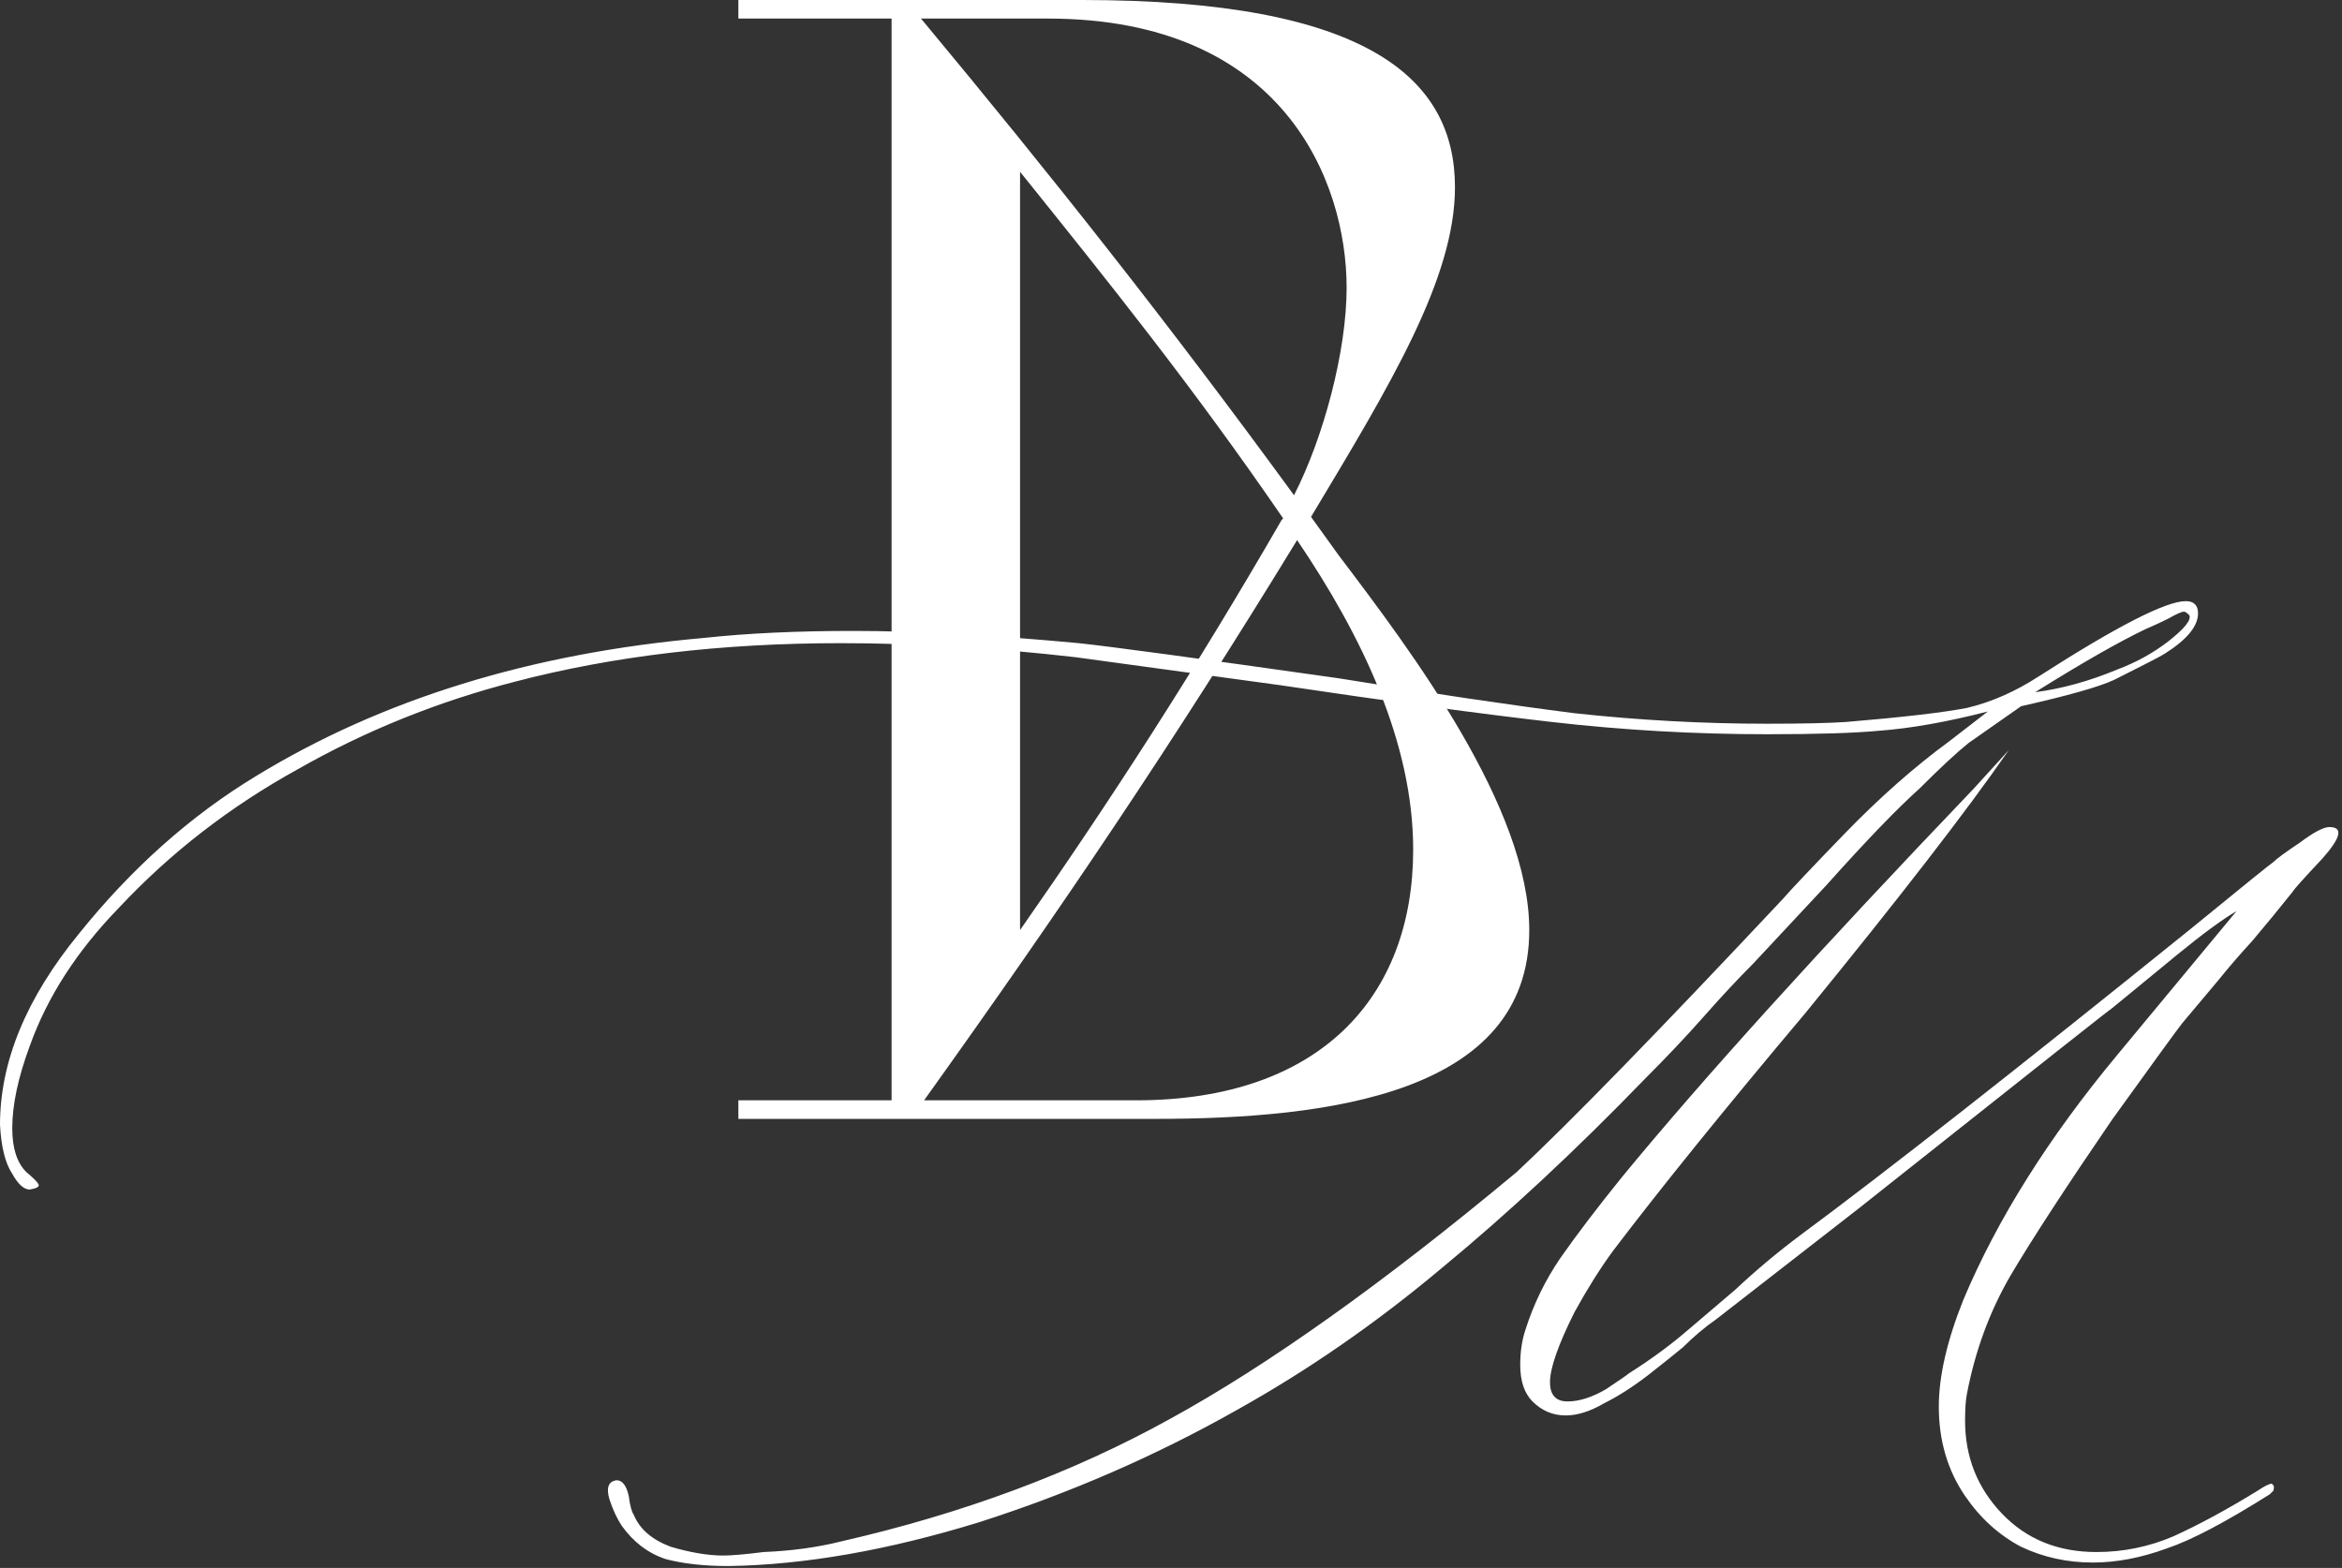 <?xml version="1.0" encoding="UTF-8"?> <svg xmlns="http://www.w3.org/2000/svg" width="115" height="77" viewBox="0 0 115 77" fill="none"><rect x="0" y="0" width="115" height="77" fill="#333333" stroke="none"/><path d="M36.256 54.036H43.78V0.912H36.256V0H53.128C67.188 0 71.444 3.876 71.444 9.196C71.444 13.68 68.252 18.924 64.376 25.384L65.744 27.284C69.316 31.996 75.092 39.672 75.092 45.676C75.092 53.732 65.212 54.948 56.7 54.948H36.256V54.036ZM55.788 54.036C64.832 54.036 69.392 48.944 69.392 41.724C69.392 36.48 66.884 31.236 63.692 26.524C57.612 36.48 52.064 44.688 45.376 54.036H55.788ZM62.932 25.536L63.008 25.46C58.524 18.924 54.42 13.832 50.088 8.436V45.676C54.496 39.368 58.676 32.908 62.932 25.536ZM51.456 0.912H45.224C51.608 8.588 57.384 15.884 63.54 24.32C64.984 21.508 66.124 17.252 66.124 14.136C66.124 8.892 63.008 0.912 51.456 0.912Z" fill="white"></path><path d="M35.776 76.908C34.572 76.908 33.54 76.793 32.68 76.564C31.82 76.277 31.103 75.733 30.53 74.93C30.301 74.586 30.1 74.156 29.928 73.64C29.756 73.067 29.871 72.751 30.272 72.694C30.559 72.694 30.759 72.952 30.874 73.468C30.931 73.927 31.017 74.242 31.132 74.414C31.419 75.102 32.021 75.618 32.938 75.962C33.913 76.249 34.773 76.392 35.518 76.392C35.919 76.392 36.579 76.335 37.496 76.22C38.872 76.163 40.133 75.991 41.28 75.704C47.3 74.328 52.689 72.321 57.448 69.684C62.264 67.047 67.94 63.005 74.476 57.558C77.056 55.15 81.413 50.678 87.548 44.142C87.892 43.741 88.895 42.68 90.558 40.96C92.278 39.183 93.998 37.663 95.718 36.402L97.61 34.94C95.603 35.456 93.826 35.771 92.278 35.886C91.074 36.001 89.239 36.058 86.774 36.058C83.219 36.058 79.693 35.857 76.196 35.456C72.699 35.055 68.255 34.453 62.866 33.65L52.804 32.274C48.791 31.815 44.949 31.586 41.28 31.586C35.432 31.586 30.1 32.217 25.284 33.478C21.5 34.453 17.945 35.886 14.62 37.778C11.295 39.613 8.371 41.877 5.848 44.572C3.784 46.693 2.322 48.958 1.462 51.366C0.889 52.914 0.602 54.261 0.602 55.408C0.602 56.383 0.831 57.099 1.29 57.558C1.634 57.845 1.835 58.045 1.892 58.16C1.949 58.275 1.806 58.361 1.462 58.418C1.175 58.418 0.889 58.16 0.602 57.644C0.258 57.128 0.057 56.325 0 55.236C0 52.14 1.29 49.015 3.87 45.862C6.45 42.651 9.345 40.071 12.556 38.122C18.748 34.338 26.087 32.073 34.572 31.328C36.693 31.099 39.13 30.984 41.882 30.984C44.978 30.984 48.676 31.185 52.976 31.586C54.581 31.758 58.824 32.331 65.704 33.306C70.291 34.051 74.161 34.625 77.314 35.026C80.467 35.37 83.621 35.542 86.774 35.542C88.494 35.542 89.784 35.513 90.644 35.456C93.396 35.227 95.374 34.997 96.578 34.768C97.782 34.481 98.957 33.965 100.104 33.22C103.945 30.755 106.353 29.522 107.328 29.522C107.729 29.522 107.93 29.723 107.93 30.124C107.93 30.755 107.385 31.414 106.296 32.102C106.124 32.217 105.293 32.647 103.802 33.392C103.057 33.736 101.537 34.166 99.244 34.682L96.664 36.488C96.091 36.947 95.288 37.692 94.256 38.724C93.167 39.699 91.647 41.275 89.698 43.454L86.086 47.324C85.341 48.069 84.538 48.929 83.678 49.904C82.818 50.879 81.843 51.911 80.754 53C77.371 56.497 74.046 59.593 70.778 62.288C67.567 64.983 64.213 67.305 60.716 69.254C56.76 71.49 52.546 73.325 48.074 74.758C43.602 76.134 39.503 76.851 35.776 76.908ZM99.932 33.994C101.251 33.822 102.598 33.449 103.974 32.876C104.891 32.532 105.723 32.073 106.468 31.5C107.271 30.869 107.615 30.439 107.5 30.21C107.385 30.095 107.299 30.038 107.242 30.038C107.127 30.038 106.869 30.153 106.468 30.382C106.124 30.554 105.751 30.726 105.35 30.898C104.031 31.529 102.225 32.561 99.932 33.994ZM106.382 76.048C105.121 76.507 103.917 76.736 102.77 76.736C101.509 76.736 100.333 76.478 99.244 75.962C98.155 75.389 97.237 74.557 96.492 73.468C95.632 72.207 95.202 70.745 95.202 69.082C95.202 67.591 95.603 65.843 96.406 63.836C98.069 59.88 100.591 55.867 103.974 51.796L109.822 44.744C109.134 45.145 108.159 45.862 106.898 46.894C105.637 47.926 104.834 48.585 104.49 48.872L103.544 49.646C104.232 49.073 100.133 52.312 91.246 59.364L84.28 64.782C83.707 65.183 83.162 65.642 82.646 66.158C82.302 66.445 81.729 66.903 80.926 67.534C80.181 68.107 79.464 68.566 78.776 68.91C78.088 69.311 77.457 69.512 76.884 69.512C76.253 69.512 75.709 69.283 75.25 68.824C74.849 68.423 74.648 67.821 74.648 67.018C74.648 66.387 74.734 65.814 74.906 65.298C75.307 64.037 75.881 62.861 76.626 61.772C77.429 60.625 78.432 59.307 79.636 57.816C83.592 53 89.354 46.636 96.922 38.724L98.642 36.832C96.578 39.813 93.253 44.113 88.666 49.732C84.71 54.433 81.557 58.332 79.206 61.428C78.575 62.288 77.945 63.291 77.314 64.438C76.511 66.043 76.11 67.19 76.11 67.878C76.11 68.509 76.397 68.824 76.97 68.824C77.543 68.824 78.174 68.623 78.862 68.222C79.55 67.763 79.923 67.505 79.98 67.448C81.069 66.76 82.044 66.043 82.904 65.298L85.226 63.32C86.201 62.403 87.261 61.514 88.408 60.654C92.593 57.558 98.986 52.541 107.586 45.604C110.109 43.54 111.456 42.451 111.628 42.336C111.8 42.164 112.23 41.849 112.918 41.39C113.606 40.874 114.093 40.616 114.38 40.616C115.068 40.616 114.953 41.132 114.036 42.164C113.119 43.139 112.631 43.683 112.574 43.798C111.886 44.658 111.227 45.461 110.596 46.206C109.965 46.894 109.421 47.525 108.962 48.098L107.156 50.248C106.927 50.535 105.78 52.111 103.716 54.978C101.48 58.246 99.817 60.797 98.728 62.632C97.696 64.409 96.979 66.359 96.578 68.48C96.521 68.767 96.492 69.197 96.492 69.77C96.492 71.547 97.094 73.067 98.298 74.328C99.502 75.589 101.05 76.22 102.942 76.22C104.261 76.22 105.522 75.962 106.726 75.446C107.987 74.873 109.363 74.127 110.854 73.21C111.198 72.981 111.427 72.866 111.542 72.866C111.657 72.923 111.685 73.038 111.628 73.21C111.513 73.325 111.456 73.382 111.456 73.382C109.277 74.758 107.586 75.647 106.382 76.048Z" fill="white"></path></svg> 